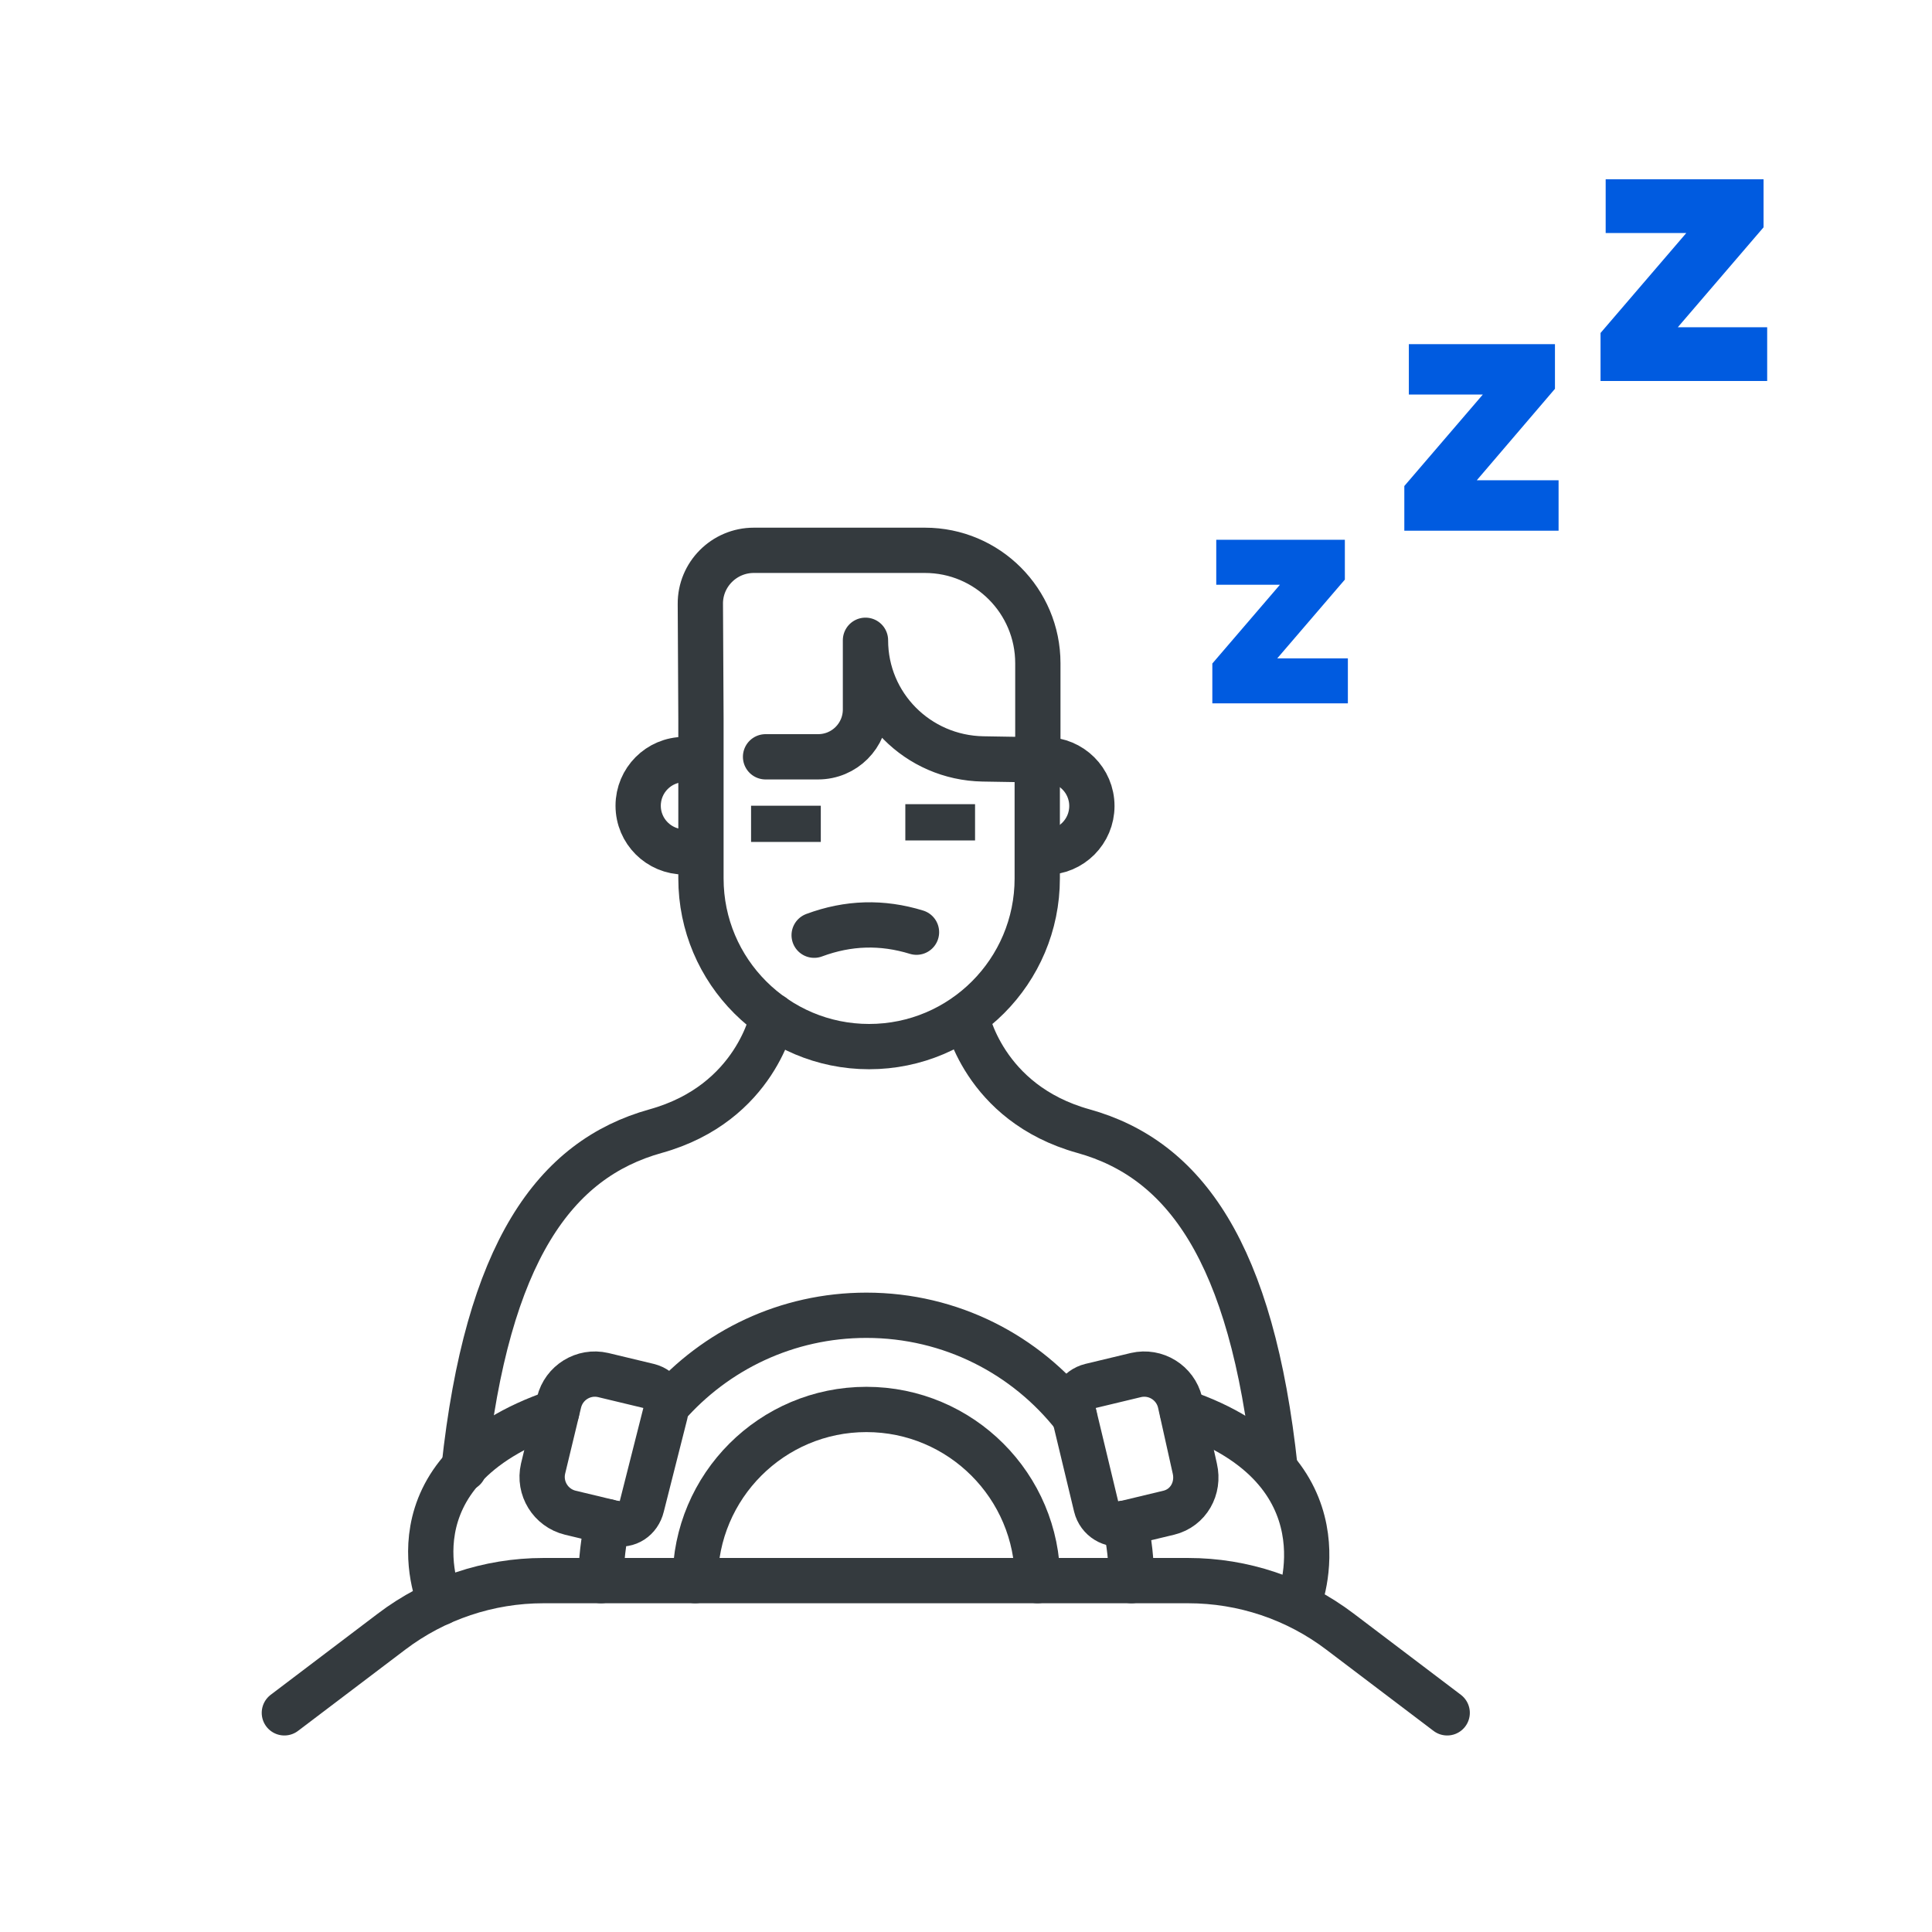<?xml version="1.0" encoding="UTF-8"?>
<svg id="Layer_1" xmlns="http://www.w3.org/2000/svg" viewBox="0 0 64 64">
  <defs>
    <style>
      .cls-1 {
        stroke-linecap: round;
        stroke-width: 1.5px;
      }

      .cls-1, .cls-2 {
        fill: none;
        stroke: #343a3e;
        stroke-linejoin: round;
      }

      .cls-3 {
        fill: #005be0;
      }

      .cls-2 {
        stroke-linecap: square;
        stroke-width: 1.2px;
      }
    </style>
  </defs>
  <g>
    <path class="cls-3" d="M40.32,22.04l2.43-2.83h-2.3v-1.17h3.94v1.1l-2.43,2.83h2.52v1.18h-4.17v-1.1Z"/>
    <path class="cls-3" d="M44.65,23.3h-4.49v-1.32l2.24-2.61h-2.11v-1.49h4.26v1.32l-2.24,2.61h2.34v1.5ZM40.48,22.98h3.85s0-.85,0-.85h-2.71s2.61-3.05,2.61-3.05v-.88h-3.62s0,.85,0,.85h2.48s-2.61,3.05-2.61,3.05v.88Z"/>
  </g>
  <g>
    <path class="cls-3" d="M46.68,16.16l2.78-3.25h-2.63s0-1.35,0-1.35h4.52s0,1.26,0,1.26l-2.78,3.25h2.89v1.35h-4.78v-1.26Z"/>
    <path class="cls-3" d="M51.62,17.58h-5.1v-1.48l2.6-3.03h-2.45s0-1.67,0-1.67h4.84s0,1.48,0,1.48l-2.59,3.03h2.71v1.67ZM46.84,17.26h4.46s0-1.02,0-1.02h-3.08s2.97-3.47,2.97-3.47v-1.04s-4.2,0-4.2,0v1.03s2.82,0,2.82,0l-2.97,3.47v1.04Z"/>
  </g>
  <g>
    <path class="cls-3" d="M53.18,11.09l3.02-3.53h-2.86v-1.46h4.91v1.37l-3.02,3.53h3.14s0,1.46,0,1.46h-5.19s0-1.37,0-1.37Z"/>
    <path class="cls-3" d="M58.53,12.62h-5.51s0-1.59,0-1.59l2.84-3.31h-2.67v-1.78h5.23v1.59l-2.84,3.31h2.96s0,1.78,0,1.78ZM53.34,12.3h4.87s0-1.14,0-1.14h-3.33s3.21-3.75,3.21-3.75v-1.15h-4.59s0,1.14,0,1.14h3.05s-3.21,3.75-3.21,3.75v1.15Z"/>
  </g>
  <g>
    <path class="cls-1" d="M25.6,33.66s-.54,2.88-3.88,3.81c-3.34.93-5.58,3.99-6.35,11.18"/>
    <path class="cls-1" d="M22.09,46.57c1.61-1.84,3.97-3,6.61-3,2.8,0,5.29,1.31,6.89,3.35h0"/>
    <path class="cls-1" d="M37.48,52.36c0-.65-.07-1.29-.21-1.9"/>
    <path class="cls-1" d="M20.13,50.41c-.14.63-.22,1.28-.22,1.95"/>
    <path class="cls-1" d="M23.03,52.36c0-3.13,2.54-5.67,5.67-5.67s5.67,2.54,5.67,5.67"/>
    <path class="cls-1" d="M20.39,50.47l-1.5-.36c-.65-.16-1.05-.81-.9-1.46l.53-2.2c.16-.65.81-1.05,1.46-.9l1.5.36c.41.1.66.51.56.91l-.78,3.08c-.1.41-.47.66-.87.56Z"/>
    <path class="cls-1" d="M14.59,53.09s-1.97-4.34,3.85-6.32"/>
    <path class="cls-1" d="M32.01,33.66s.54,2.88,3.88,3.81c3.34.93,5.58,3.99,6.35,11.18"/>
    <path class="cls-1" d="M37.22,50.47l1.5-.36c.65-.16,1.01-.81.86-1.46l-.49-2.2c-.16-.65-.81-1.05-1.46-.9l-1.5.36c-.41.1-.66.51-.56.91l.74,3.08c.1.41.51.66.91.56Z"/>
    <path class="cls-1" d="M43.02,53.09s1.78-4.4-3.85-6.32"/>
    <path class="cls-1" d="M22.67,28.22c-.84,0-1.53-.68-1.53-1.53h0c0-.84.68-1.53,1.53-1.53"/>
    <path class="cls-1" d="M34.64,25.17c.84,0,1.53.68,1.53,1.53h0c0,.84-.68,1.53-1.53,1.53"/>
    <path class="cls-1" d="M34.38,25.17v-3.2c0-2.06-1.67-3.74-3.74-3.74h-5.67c-.98,0-1.78.8-1.77,1.78l.02,3.8v5.29c0,3.08,2.5,5.57,5.57,5.57h0c3.08,0,5.57-2.5,5.57-5.57v-3.93s-1.8-.03-1.8-.03c-2.16-.04-3.89-1.78-3.89-3.93v2.29c0,.87-.7,1.57-1.57,1.57h-1.74"/>
    <path class="cls-1" d="M30.36,30.88c-1.14-.35-2.26-.32-3.39.1"/>
    <path class="cls-1" d="M47.94,56.74l-3.55-2.69c-1.45-1.1-3.21-1.69-5.03-1.69h-21.36c-1.81,0-3.58.59-5.03,1.69l-3.55,2.69"/>
  </g>
  <line class="cls-2" x1="25.48" y1="27.29" x2="26.59" y2="27.29"/>
  <line class="cls-2" x1="30.59" y1="27.24" x2="31.7" y2="27.24"/>
</svg>